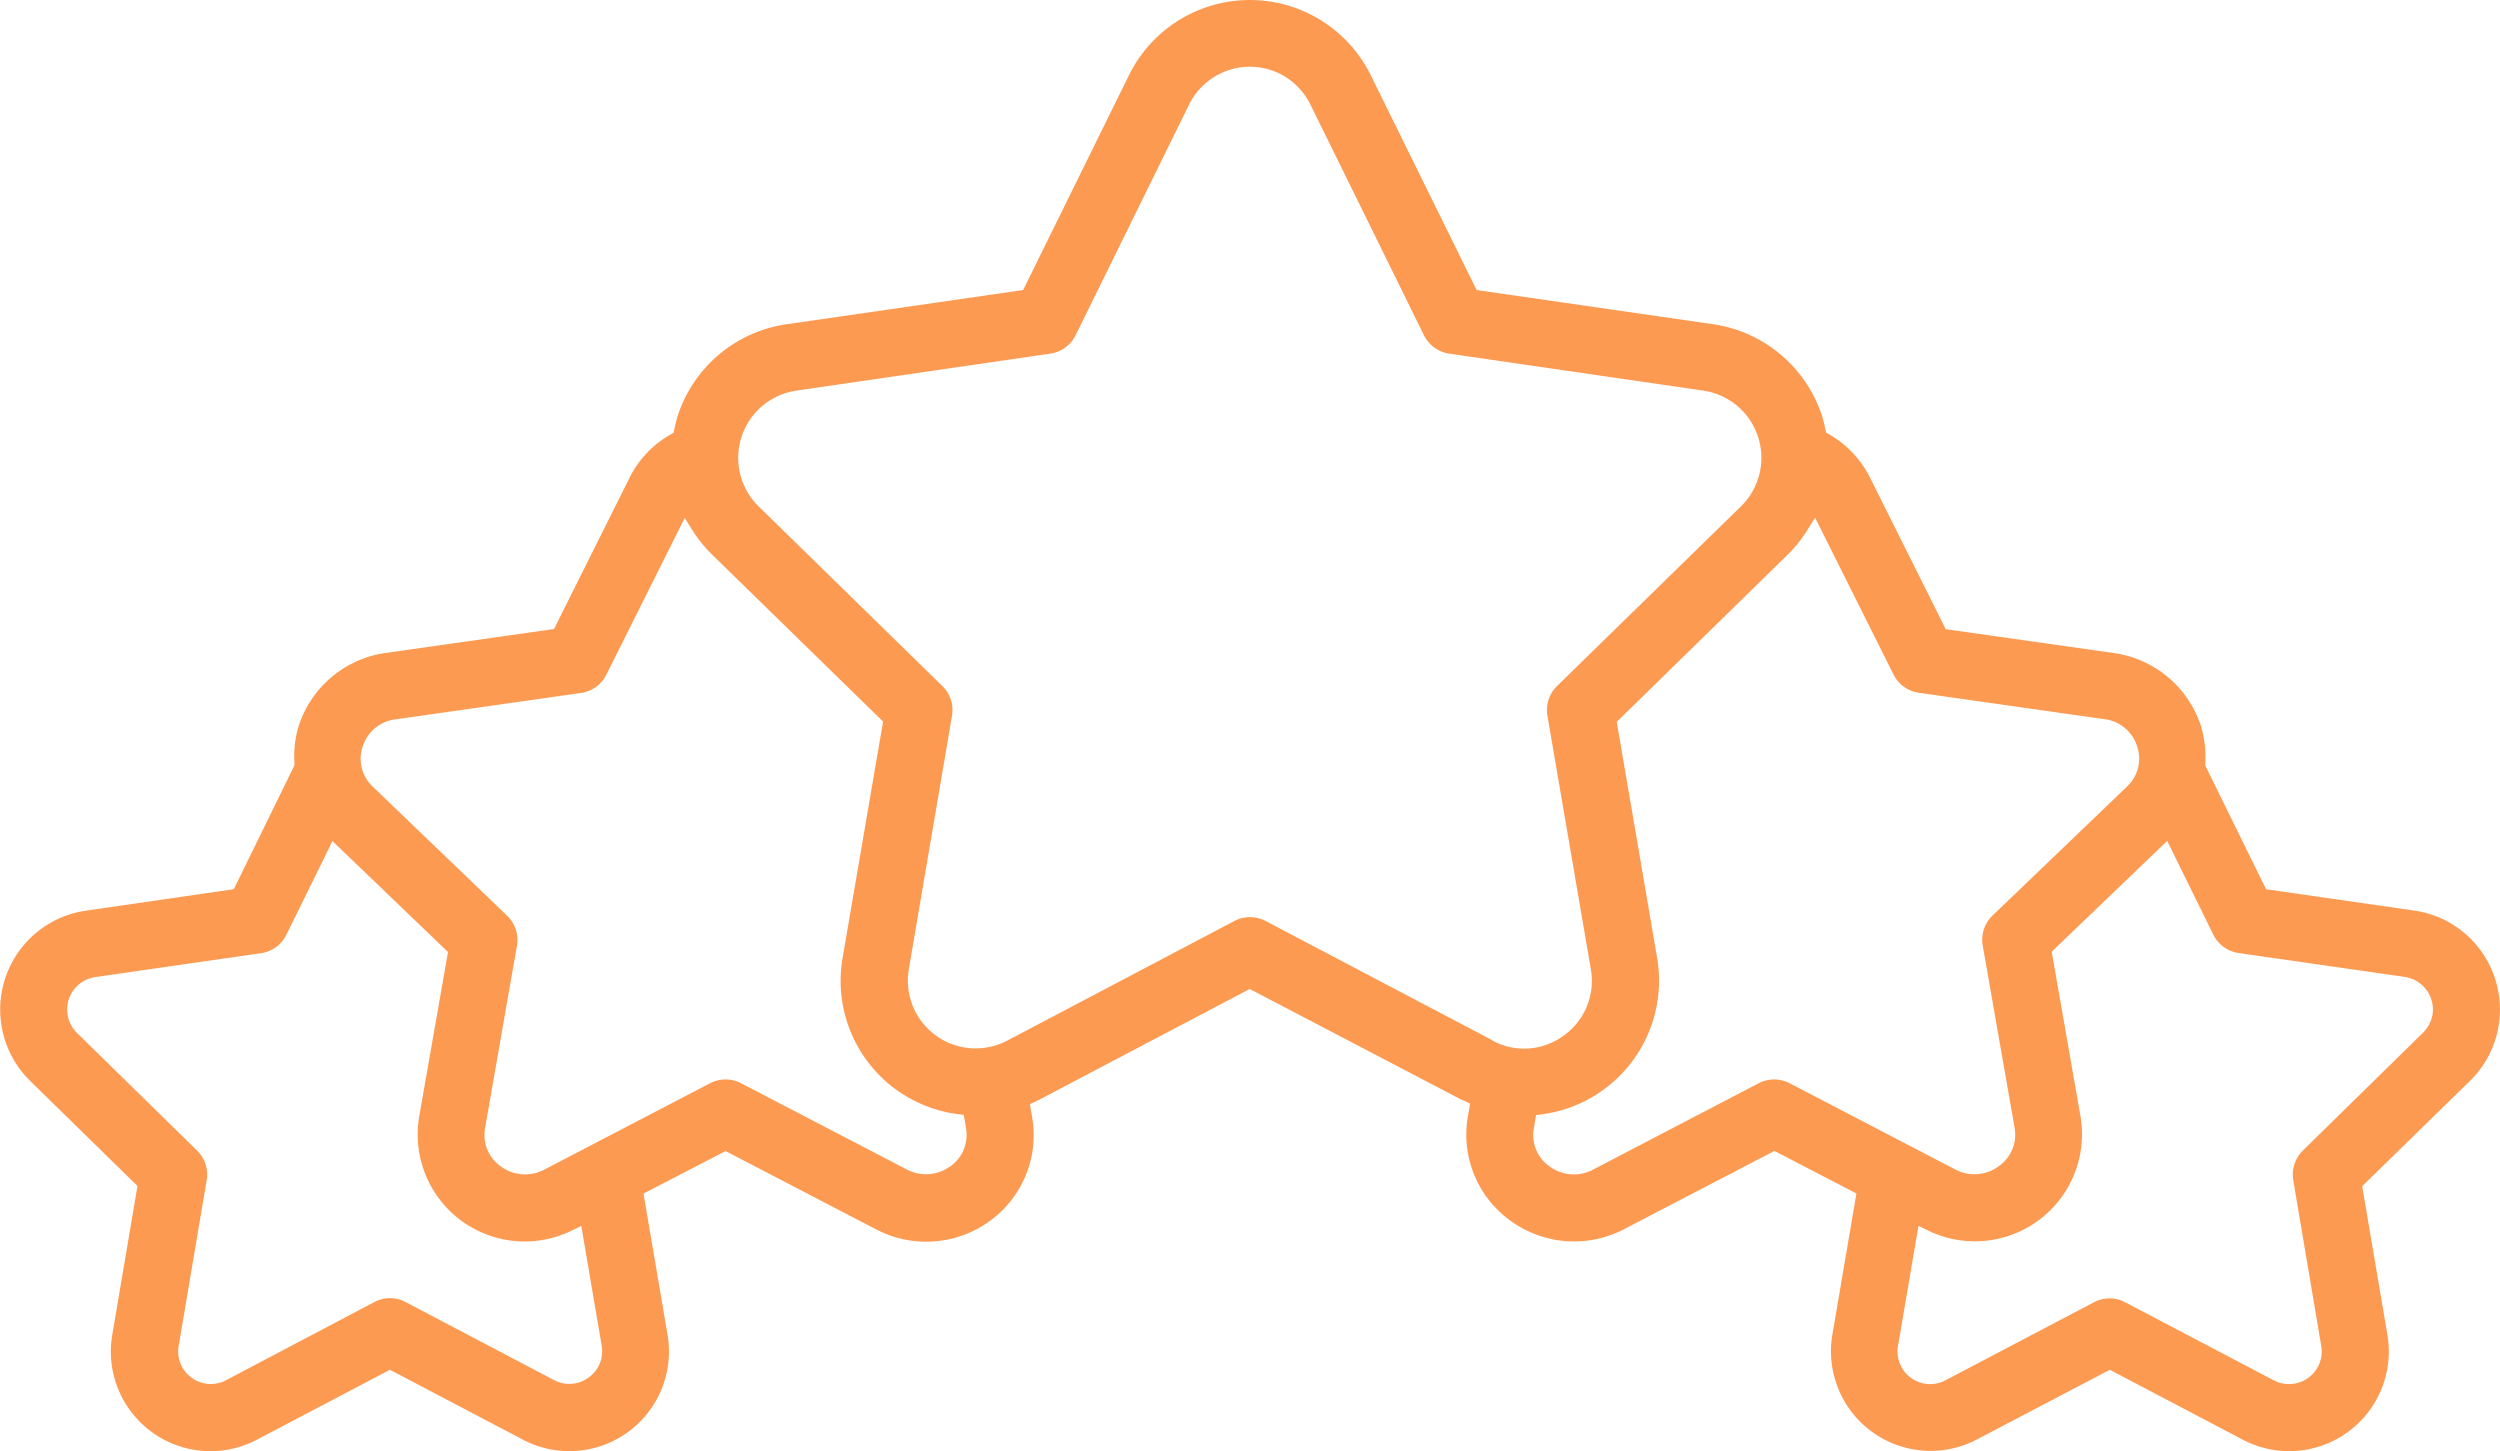 <svg viewBox="0 0 446.42 259.13" xmlns="http://www.w3.org/2000/svg"><defs><style>.a9fb8ba0-511e-4fb2-8f5b-86d40f7ca0af{fill:#fd9a52;}</style></defs><title>star 2</title><g data-name="Layer 2" id="f0cdf6aa-0906-4d4c-80e8-9d72b0375bc1"><g data-name="ab5c6c93-ac22-4866-98f2-6f1c5e6978d0" id="ed1ddebc-1630-4761-a446-fe991164ad73"><path d="M445.55,174.8h0a17.8,17.8,0,0,0-14.37-12.19l-26.53-3.82-10.86-22.09,0-.4a18.85,18.85,0,0,0-.78-6.68,19.13,19.13,0,0,0-15.5-13l-30.07-4.27L334.07,85.57a18.49,18.49,0,0,0-7.42-8l-.57-.33-.18-.82a19.11,19.11,0,0,0-.54-2.14A24.1,24.1,0,0,0,305.93,57.9l-42.25-6.11-18.9-38.35a24.07,24.07,0,0,0-43.19,0L182.7,51.79,140.45,57.9A24.07,24.07,0,0,0,121,74.29c-.21.68-.37,1.38-.53,2.12l-.19.86-.57.34a18.1,18.1,0,0,0-7.36,7.84L98.93,112.32l-30.1,4.28a19.15,19.15,0,0,0-15.49,13,18.68,18.68,0,0,0-.76,6.66l0,.4L41.75,158.78l-26.56,3.86A17.84,17.84,0,0,0,5.37,193l19.18,18.78-4.49,26.5A17.79,17.79,0,0,0,45.9,257.07L69.63,244.6l23.73,12.47a17.79,17.79,0,0,0,25.84-18.74l-4.29-25.19,14.65-7.6,26.91,14A19.29,19.29,0,0,0,176.79,218a18.93,18.93,0,0,0,7.52-18.52l-.39-2.31,1-.48.29-.13a.52.52,0,0,0,.13-.06l37.82-19.9L261,196.39a3.51,3.51,0,0,1,.5.19l1,.5-.38,2.26a18.93,18.93,0,0,0,7.49,18.56,19.29,19.29,0,0,0,20.34,1.62l26.91-14,14.64,7.6-4.29,25.17A17.79,17.79,0,0,0,353,257.05l23.74-12.45,23.73,12.47a17.79,17.79,0,0,0,25.84-18.74l-4.5-26.51L441,193.07A17.81,17.81,0,0,0,445.55,174.8ZM105.08,246a5.78,5.78,0,0,1-6.16.43l-26.5-13.93a5.94,5.94,0,0,0-5.57,0L40.37,246.46a5.82,5.82,0,0,1-8.46-6.15l5-29.58a6,6,0,0,0-1.72-5.28l-21.44-21A5.85,5.85,0,0,1,12,180.32a5.78,5.78,0,0,1,1.69-4.16,5.84,5.84,0,0,1,3.23-1.67l29.69-4.28a6,6,0,0,0,4.53-3.29l8.22-16.73L80,170,74.85,199.4A19.11,19.11,0,0,0,102,219.79l1.8-.87,3.65,21.44A5.74,5.74,0,0,1,105.08,246Zm64.61-37.74a7.32,7.32,0,0,1-4.35,1.42,7.25,7.25,0,0,1-3.36-.82l-29.65-15.43a6,6,0,0,0-5.53,0L97.13,208.89a7.31,7.31,0,0,1-7.73-.63,6.84,6.84,0,0,1-2.78-6.82l5.69-32.57a6,6,0,0,0-1.75-5.35l-24-23.05a6.81,6.81,0,0,1-1.8-7.16,7,7,0,0,1,5.83-4.85l33.16-4.72a6,6,0,0,0,4.52-3.25l14-28,1.41,2.26A24.13,24.13,0,0,0,127.12,99l30.57,29.85L150.47,171A24,24,0,0,0,170,198.79c.33.05.66.11,1,.15l1.1.14.4,2.38A6.9,6.9,0,0,1,169.69,208.29Zm96.86-22.47L226,164.46a6,6,0,0,0-5.58,0l-40.58,21.37a12.11,12.11,0,0,1-17.55-12.78L170,127.8a6,6,0,0,0-1.73-5.3L135.48,90.44a12.13,12.13,0,0,1,6.69-20.68l45.38-6.61a6,6,0,0,0,4.51-3.27l20.27-41.2a12.1,12.1,0,0,1,16.19-5.52A12.19,12.19,0,0,1,234,18.68l20.28,41.2a6,6,0,0,0,4.51,3.27l45.37,6.6a12.13,12.13,0,0,1,6.7,20.69l-32.81,32.05a6,6,0,0,0-1.73,5.31l7.75,45.25a12,12,0,0,1-4.85,11.88,11.89,11.89,0,0,1-12.71.89Zm53,7.63a6,6,0,0,0-5.48,0L284.4,208.89a7.3,7.3,0,0,1-7.73-.63,6.82,6.82,0,0,1-2.77-6.85l.39-2.29,1.1-.14a24.09,24.09,0,0,0,20.66-27c0-.31-.08-.62-.14-.93l-7.21-42.15L319.27,99a24.23,24.23,0,0,0,3.44-4.3l1.41-2.25,14,28a6,6,0,0,0,4.52,3.26l33.15,4.71a7,7,0,0,1,5.84,4.88,6.8,6.8,0,0,1-1.78,7.12l-24.05,23.07a6,6,0,0,0-1.75,5.35l5.7,32.59a6.86,6.86,0,0,1-2.87,6.84,7.29,7.29,0,0,1-7.68.59Zm114.83-12.33a6,6,0,0,1-1.75,3.36l-21.41,21a6,6,0,0,0-1.72,5.29l5,29.6a5.83,5.83,0,0,1-4.77,6.73,6.35,6.35,0,0,1-1,.08,5.78,5.78,0,0,1-2.73-.68l-26.52-13.93a5.94,5.94,0,0,0-5.57,0l-26.52,13.94a5.83,5.83,0,0,1-7.87-2.41,5.91,5.91,0,0,1-.6-3.72l3.66-21.45,1.8.88a19.13,19.13,0,0,0,27.14-20.39l-5.15-29.44,20.62-19.79,8.23,16.73a6,6,0,0,0,4.52,3.29l29.64,4.26A5.9,5.9,0,0,1,434.38,181.12Z" class="a9fb8ba0-511e-4fb2-8f5b-86d40f7ca0af"></path></g></g></svg>